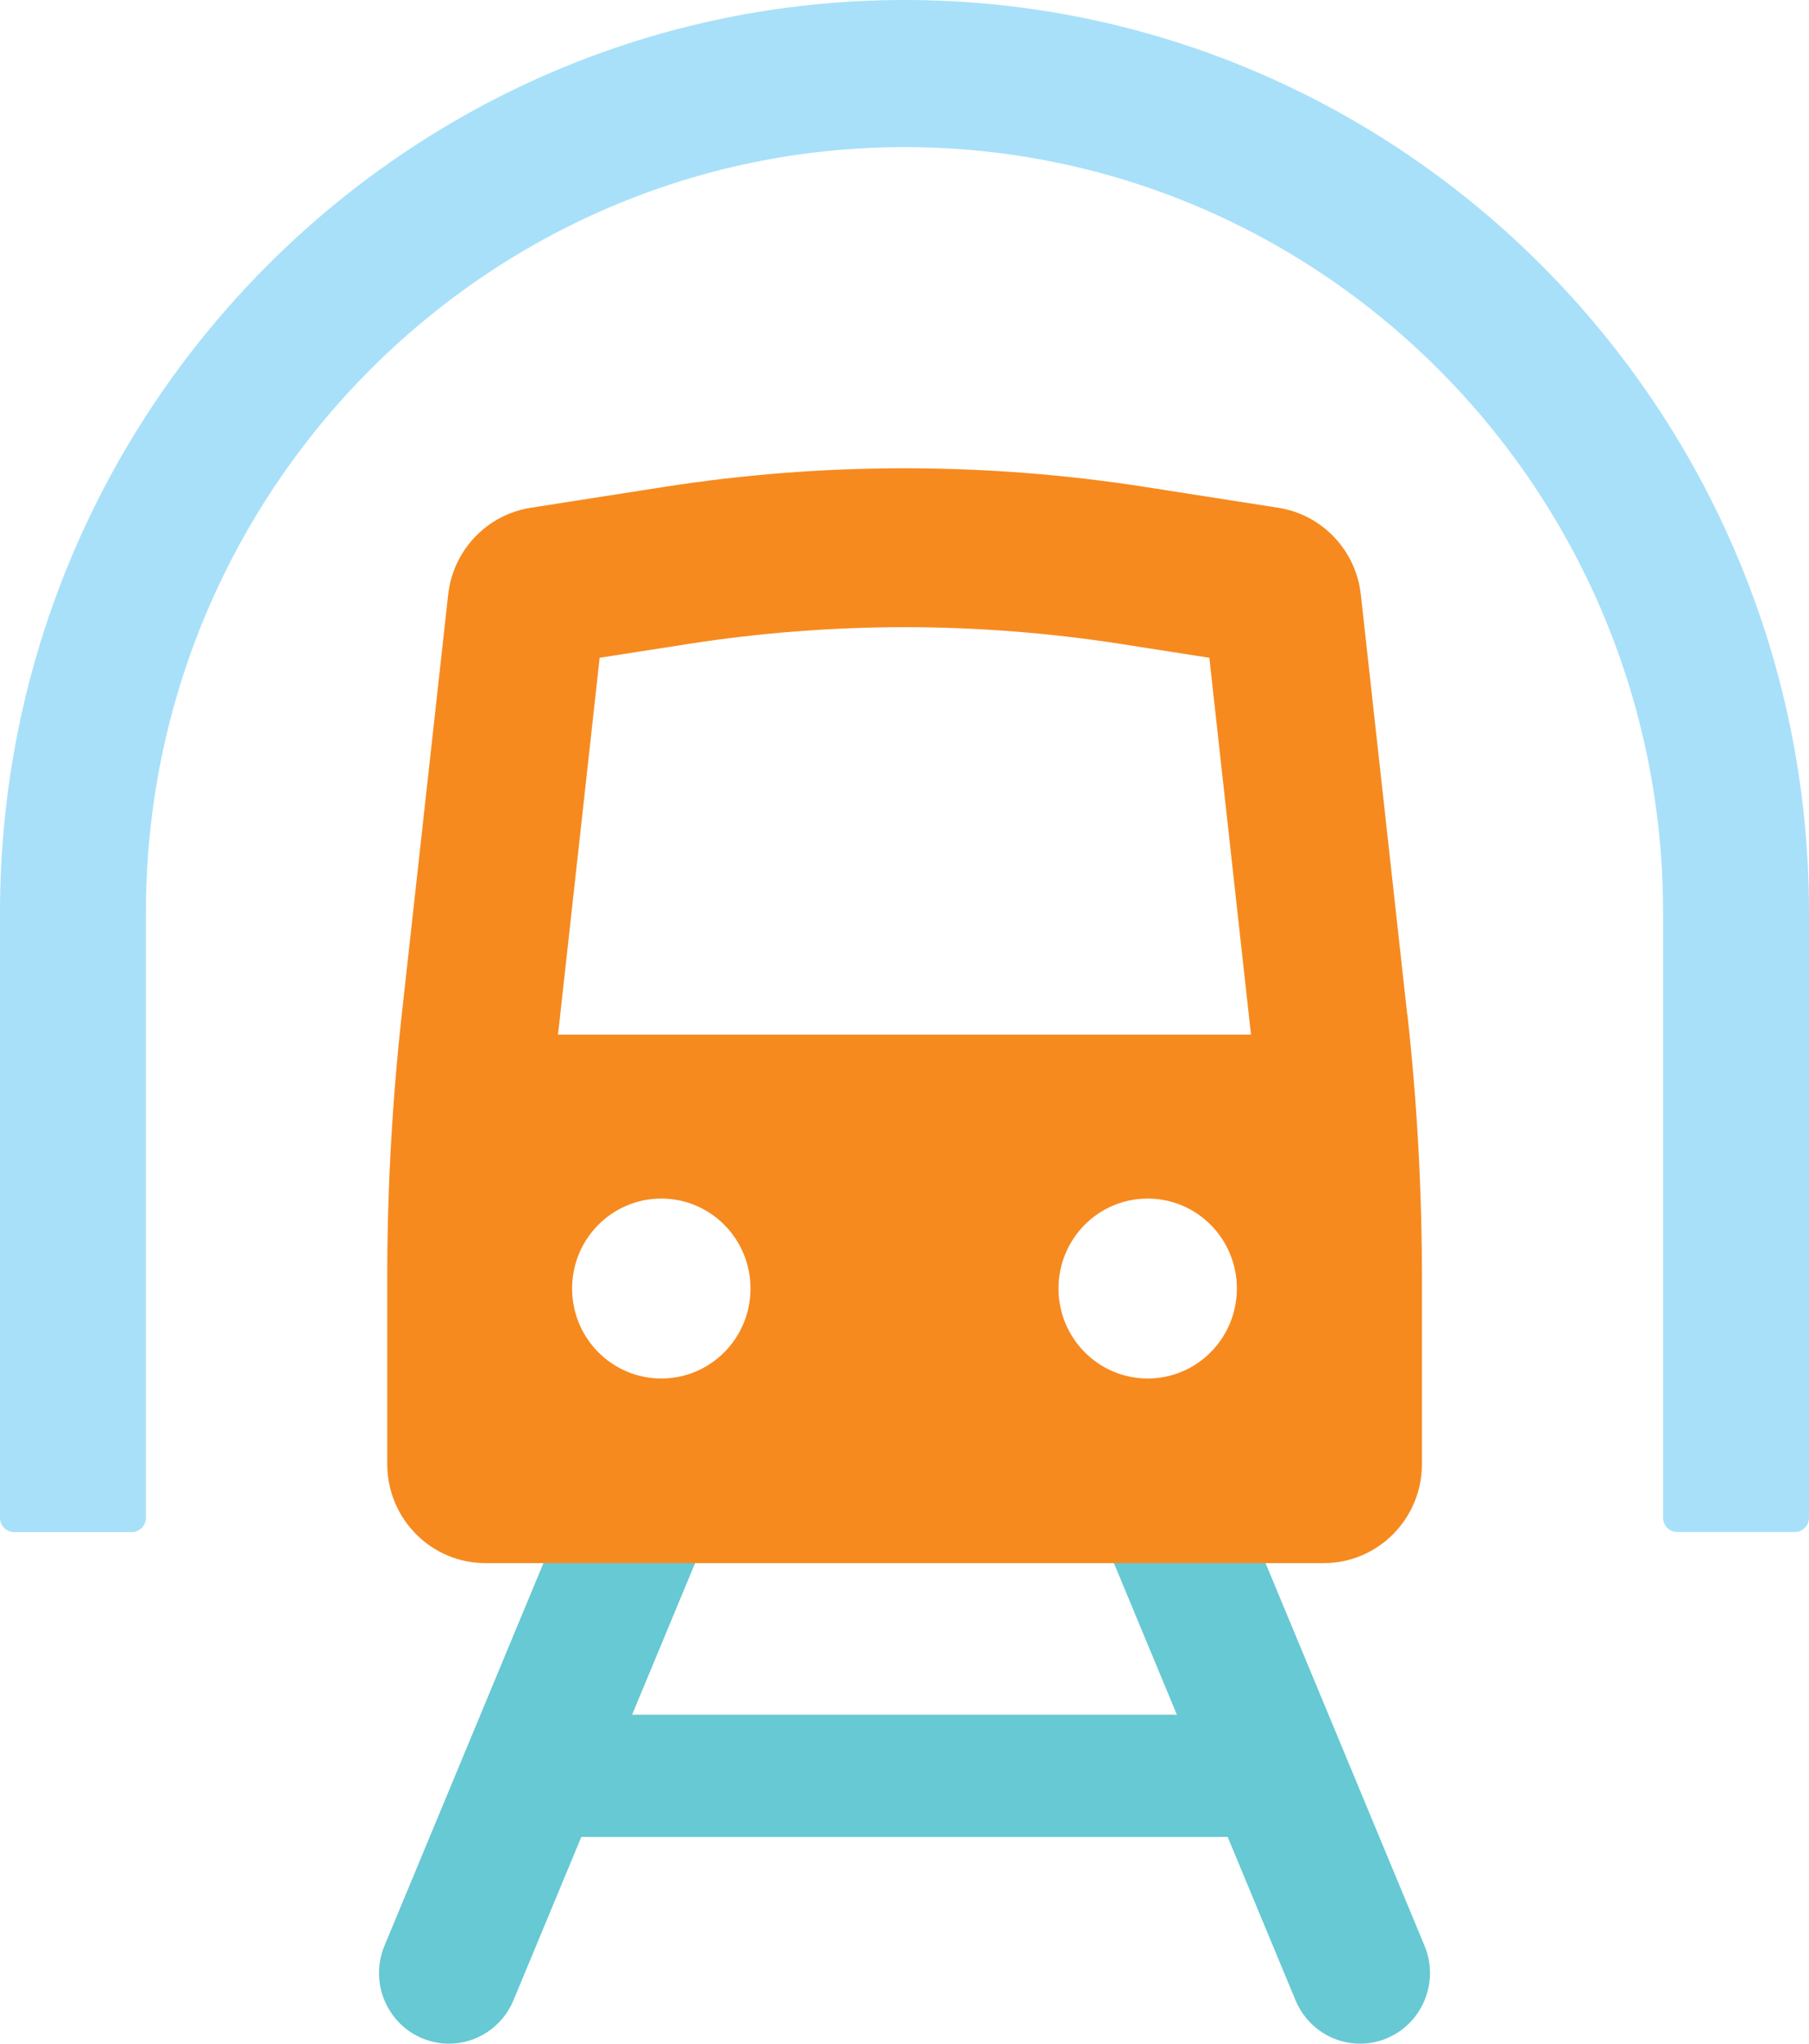 <?xml version="1.0" encoding="UTF-8"?>
<svg xmlns="http://www.w3.org/2000/svg" width="62" height="70" viewBox="0 0 62 70" fill="none">
  <g clip-path="url(#clip0_424_83)">
    <path d="M31 0C13.906 0 0 14.021 0 31.255V51.988C0 52.258 0.217 52.477 0.484 52.477H4.516C4.784 52.477 5.001 52.258 5.001 51.988V31.255C4.998 16.8 16.663 5.039 31 5.039C45.337 5.039 56.999 16.797 56.999 31.251V51.985C56.999 52.255 57.216 52.474 57.483 52.474H61.516C61.783 52.474 62 52.255 62 51.985V31.251C62 14.021 48.094 0 31 0Z" fill="#A8E0F9"></path>
    <path d="M15.385 70C15.076 70 14.764 69.939 14.461 69.811C13.24 69.293 12.666 67.879 13.176 66.648L20.013 50.202C20.523 48.971 21.929 48.389 23.149 48.907C24.37 49.424 24.944 50.838 24.434 52.069L17.597 68.515C17.212 69.441 16.322 70 15.385 70Z" fill="#66C9D3"></path>
    <path d="M46.615 70C45.678 70 44.788 69.441 44.403 68.515L37.566 52.069C37.056 50.841 37.63 49.424 38.85 48.907C40.068 48.389 41.474 48.971 41.987 50.202L48.824 66.648C49.334 67.876 48.76 69.293 47.539 69.811C47.236 69.939 46.924 70 46.615 70Z" fill="#66C9D3"></path>
    <path d="M43.835 58.733H18.168V62.917H43.835V58.733Z" fill="#66C9D3"></path>
    <path d="M48.231 34.754L46.64 20.367C46.471 18.844 45.311 17.626 43.81 17.392L39.223 16.675C36.498 16.251 33.747 16.039 31 16.039C28.252 16.039 25.502 16.251 22.777 16.675L18.19 17.392C16.689 17.626 15.529 18.844 15.36 20.367L13.769 34.757C13.438 37.752 13.272 40.763 13.272 43.778V50.147C13.272 52.02 14.78 53.54 16.638 53.54H45.368C47.227 53.54 48.734 52.02 48.734 50.147V43.778C48.734 40.763 48.569 37.752 48.237 34.754H48.231ZM22.665 47.216C20.976 47.216 19.608 45.837 19.608 44.134C19.608 42.431 20.976 41.053 22.665 41.053C24.354 41.053 25.722 42.431 25.722 44.134C25.722 45.837 24.354 47.216 22.665 47.216ZM39.335 47.216C37.649 47.216 36.278 45.837 36.278 44.134C36.278 42.431 37.645 41.053 39.335 41.053C41.024 41.053 42.391 42.431 42.391 44.134C42.391 45.837 41.024 47.216 39.335 47.216ZM19.127 35.439C19.127 35.413 19.127 35.384 19.134 35.358L20.552 22.53L23.602 22.054C26.044 21.675 28.533 21.482 31 21.482C33.467 21.482 35.959 21.675 38.401 22.054L41.448 22.53L42.866 35.355C42.87 35.381 42.87 35.413 42.873 35.439H19.127Z" fill="#F68A1F"></path>
  </g>
  <defs>
    <clipPath id="clip0_424_83">
      <rect width="62" height="70" fill="white"></rect>
    </clipPath>
  </defs>
</svg>
